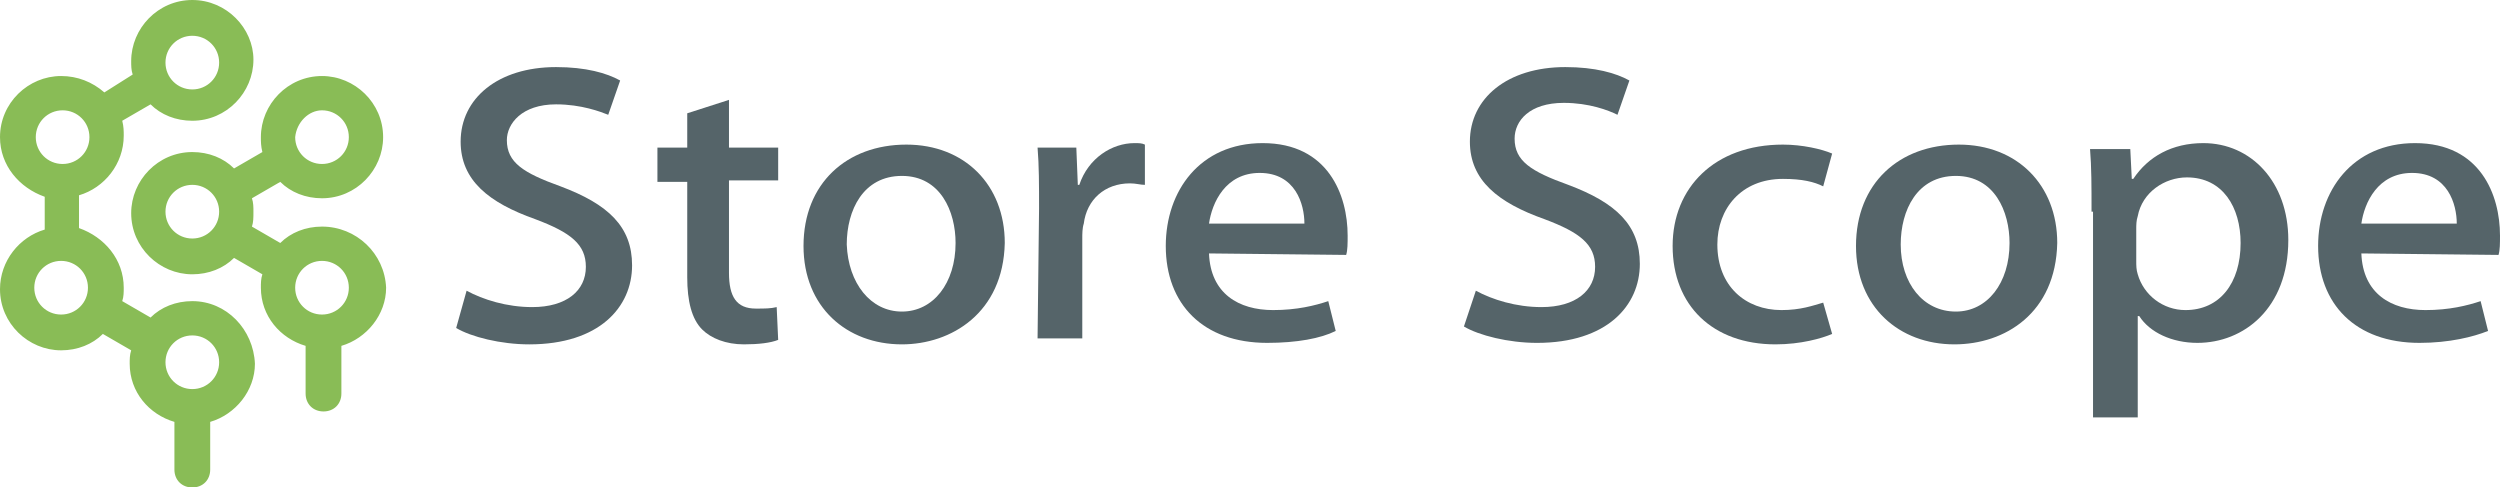 <?xml version="1.0" encoding="utf-8"?>
<!-- Generator: Adobe Illustrator 25.2.1, SVG Export Plug-In . SVG Version: 6.00 Build 0)  -->
<svg version="1.1" id="レイヤー_3のコピー_2"
	 xmlns="http://www.w3.org/2000/svg" xmlns:xlink="http://www.w3.org/1999/xlink" x="0px" y="0px" viewBox="0 0 167.7 32.7"
	 style="enable-background:new 0 0 167.7 32.7;" xml:space="preserve">
<style type="text/css">
	.st0{fill:#556469;}
	.st1{fill:#89BC56;}
</style>
<g>
	<g>
		<g>
			<path class="st0" d="M31.3,19.5c1.1,0.6,2.7,1.1,4.4,1.1c2.3,0,3.6-1.1,3.6-2.7c0-1.5-1-2.3-3.4-3.2c-3.1-1.1-5-2.6-5-5.2
				c0-2.9,2.5-5,6.4-5c2,0,3.4,0.4,4.3,0.9l-0.8,2.3C40.3,7.5,39,7,37.3,7C35,7,34,8.3,34,9.4c0,1.5,1.1,2.2,3.6,3.1
				c3.2,1.2,4.8,2.7,4.8,5.3c0,2.8-2.2,5.3-6.9,5.3c-1.9,0-3.9-0.5-4.9-1.1L31.3,19.5z"/>
			<path class="st0" d="M48.9,6.7v3.2h3.3v2.2h-3.3v6.2c0,1.6,0.5,2.4,1.8,2.4c0.6,0,1,0,1.4-0.1l0.1,2.2c-0.5,0.2-1.3,0.3-2.3,0.3
				c-1.2,0-2.2-0.4-2.8-1c-0.7-0.7-1-1.9-1-3.5v-6.4h-2V9.9h2V7.6L48.9,6.7z"/>
			<path class="st0" d="M60.5,20.9c2.1,0,3.6-1.9,3.6-4.6c0-2.1-1-4.5-3.6-4.5c-2.6,0-3.7,2.3-3.7,4.6C56.9,19,58.4,20.9,60.5,20.9
				L60.5,20.9z M60.5,23.1c-3.7,0-6.6-2.5-6.6-6.6c0-4.2,2.9-6.8,6.9-6.8c3.9,0,6.6,2.7,6.6,6.6C67.3,21,63.8,23.1,60.5,23.1
				L60.5,23.1z"/>
			<path class="st0" d="M69.7,14c0-1.6,0-2.9-0.1-4.1h2.6l0.1,2.5h0.1c0.6-1.8,2.2-2.8,3.7-2.8c0.3,0,0.5,0,0.7,0.1v2.7
				c-0.3,0-0.6-0.1-1-0.1c-1.7,0-2.9,1.1-3.1,2.7c-0.1,0.3-0.1,0.7-0.1,1v6.7h-3L69.7,14z"/>
			<path class="st0" d="M87.5,15c0-1.3-0.6-3.4-3-3.4c-2.3,0-3.2,2-3.4,3.4H87.5z M81.1,17c0.1,2.7,2,3.8,4.3,3.8
				c1.6,0,2.8-0.3,3.7-0.6l0.5,2C88.6,22.7,87,23,85,23c-4.3,0-6.8-2.6-6.8-6.5c0-3.7,2.3-6.9,6.5-6.9c4.4,0,5.7,3.5,5.7,6.2
				c0,0.5,0,1-0.1,1.3L81.1,17z"/>
			<path class="st0" d="M99,19.5c1.1,0.6,2.7,1.1,4.4,1.1c2.3,0,3.6-1.1,3.6-2.7c0-1.5-1-2.3-3.4-3.2c-3.1-1.1-5-2.6-5-5.2
				c0-2.9,2.5-5,6.4-5c2,0,3.4,0.4,4.3,0.9l-0.8,2.3c-0.6-0.3-1.9-0.8-3.6-0.8c-2.3,0-3.3,1.2-3.3,2.4c0,1.5,1.1,2.2,3.6,3.1
				c3.2,1.2,4.8,2.7,4.8,5.3c0,2.8-2.2,5.3-6.9,5.3c-1.9,0-3.9-0.5-4.9-1.1L99,19.5z"/>
			<path class="st0" d="M122.9,22.4c-0.7,0.3-2.1,0.7-3.8,0.7c-4.2,0-6.9-2.6-6.9-6.6c0-3.9,2.8-6.8,7.4-6.8c1.3,0,2.6,0.3,3.3,0.6
				l-0.6,2.2c-0.6-0.3-1.4-0.5-2.7-0.5c-2.8,0-4.4,2-4.4,4.4c0,2.8,1.9,4.4,4.3,4.4c1.3,0,2.1-0.3,2.8-0.5L122.9,22.4z"/>
			<path class="st0" d="M131.2,20.9c2.1,0,3.6-1.9,3.6-4.6c0-2.1-1-4.5-3.6-4.5c-2.6,0-3.7,2.3-3.7,4.6
				C127.5,19,129,20.9,131.2,20.9L131.2,20.9z M131.1,23.1c-3.7,0-6.6-2.5-6.6-6.6c0-4.2,2.9-6.8,6.9-6.8c3.9,0,6.6,2.7,6.6,6.6
				C137.9,21,134.5,23.1,131.1,23.1L131.1,23.1z"/>
			<path class="st0" d="M143.3,17.5c0,0.3,0,0.6,0.1,0.9c0.4,1.4,1.7,2.4,3.2,2.4c2.3,0,3.7-1.8,3.7-4.5c0-2.4-1.2-4.4-3.6-4.4
				c-1.5,0-3,1-3.3,2.6c-0.1,0.3-0.1,0.6-0.1,0.9V17.5z M140.3,14.2c0-1.7,0-3-0.1-4.2h2.7L143,12h0.1c1-1.5,2.6-2.4,4.7-2.4
				c3.2,0,5.7,2.6,5.7,6.5c0,4.6-3,6.9-6.1,6.9c-1.7,0-3.2-0.7-3.9-1.8h-0.1V28h-3V14.2z"/>
			<path class="st0" d="M164.8,15c0-1.3-0.6-3.4-3-3.4c-2.3,0-3.2,2-3.4,3.4H164.8z M158.4,17c0.1,2.7,2,3.8,4.3,3.8
				c1.6,0,2.8-0.3,3.7-0.6l0.5,2c-1,0.4-2.6,0.8-4.6,0.8c-4.3,0-6.8-2.6-6.8-6.5c0-3.7,2.3-6.9,6.5-6.9c4.4,0,5.7,3.5,5.7,6.2
				c0,0.5,0,1-0.1,1.3L158.4,17z"/>
		</g>
	</g>
	<path class="st1" d="M12.9,20.2c-1.1,0-2.1,0.4-2.8,1.1l-1.9-1.1c0.1-0.3,0.1-0.6,0.1-0.9c0-1.9-1.3-3.4-3-4v-2.2
		c1.7-0.5,3-2.1,3-4c0-0.3,0-0.6-0.1-1l1.9-1.1c0.7,0.7,1.7,1.1,2.8,1.1c2.3,0,4.1-1.9,4.1-4.1C17,1.9,15.2,0,12.9,0
		c-2.3,0-4.1,1.9-4.1,4.1c0,0.3,0,0.6,0.1,0.9L7,6.2C6.2,5.5,5.2,5.1,4.1,5.1C1.9,5.1,0,6.9,0,9.2c0,1.9,1.3,3.4,3,4v2.2
		c-1.7,0.5-3,2.1-3,4c0,2.3,1.9,4.1,4.1,4.1c1.1,0,2.1-0.4,2.8-1.1l1.9,1.1c-0.1,0.3-0.1,0.6-0.1,0.9c0,1.9,1.3,3.4,3,3.9v3.2
		c0,0.7,0.5,1.2,1.2,1.2c0.7,0,1.2-0.5,1.2-1.2v-3.2c1.7-0.5,3-2.1,3-3.9C17,22.1,15.2,20.2,12.9,20.2z M12.9,2.4
		c1,0,1.8,0.8,1.8,1.8c0,1-0.8,1.8-1.8,1.8c-1,0-1.8-0.8-1.8-1.8C11.1,3.2,11.9,2.4,12.9,2.4z M2.4,9.2c0-1,0.8-1.8,1.8-1.8
		c1,0,1.8,0.8,1.8,1.8c0,1-0.8,1.8-1.8,1.8C3.2,11,2.4,10.2,2.4,9.2z M4.1,21.1c-1,0-1.8-0.8-1.8-1.8c0-1,0.8-1.8,1.8-1.8
		c1,0,1.8,0.8,1.8,1.8C5.9,20.3,5.1,21.1,4.1,21.1z M12.9,26.1c-1,0-1.8-0.8-1.8-1.8c0-1,0.8-1.8,1.8-1.8c1,0,1.8,0.8,1.8,1.8
		C14.7,25.3,13.9,26.1,12.9,26.1z M21.6,15.2c-1.1,0-2.1,0.4-2.8,1.1l-1.9-1.1c0.1-0.3,0.1-0.6,0.1-1c0-0.3,0-0.6-0.1-0.9l1.9-1.1
		c0.7,0.7,1.7,1.1,2.8,1.1c2.3,0,4.1-1.9,4.1-4.1c0-2.3-1.9-4.1-4.1-4.1c-2.3,0-4.1,1.9-4.1,4.1c0,0.3,0,0.6,0.1,1l-1.9,1.1
		c-0.7-0.7-1.7-1.1-2.8-1.1c-2.3,0-4.1,1.9-4.1,4.1c0,2.3,1.9,4.1,4.1,4.1c1.1,0,2.1-0.4,2.8-1.1l1.9,1.1c-0.1,0.3-0.1,0.6-0.1,0.9
		c0,1.9,1.3,3.4,3,3.9v3.2c0,0.7,0.5,1.2,1.2,1.2c0.7,0,1.2-0.5,1.2-1.2v-3.2c1.7-0.5,3-2.1,3-3.9C25.8,17,23.9,15.2,21.6,15.2z
		 M21.6,7.4c1,0,1.8,0.8,1.8,1.8c0,1-0.8,1.8-1.8,1.8c-1,0-1.8-0.8-1.8-1.8C19.9,8.2,20.7,7.4,21.6,7.4z M12.9,16
		c-1,0-1.8-0.8-1.8-1.8c0-1,0.8-1.8,1.8-1.8c1,0,1.8,0.8,1.8,1.8C14.7,15.2,13.9,16,12.9,16z M21.6,21.1c-1,0-1.8-0.8-1.8-1.8
		c0-1,0.8-1.8,1.8-1.8c1,0,1.8,0.8,1.8,1.8C23.4,20.3,22.6,21.1,21.6,21.1z"/>
</g>
</svg>

